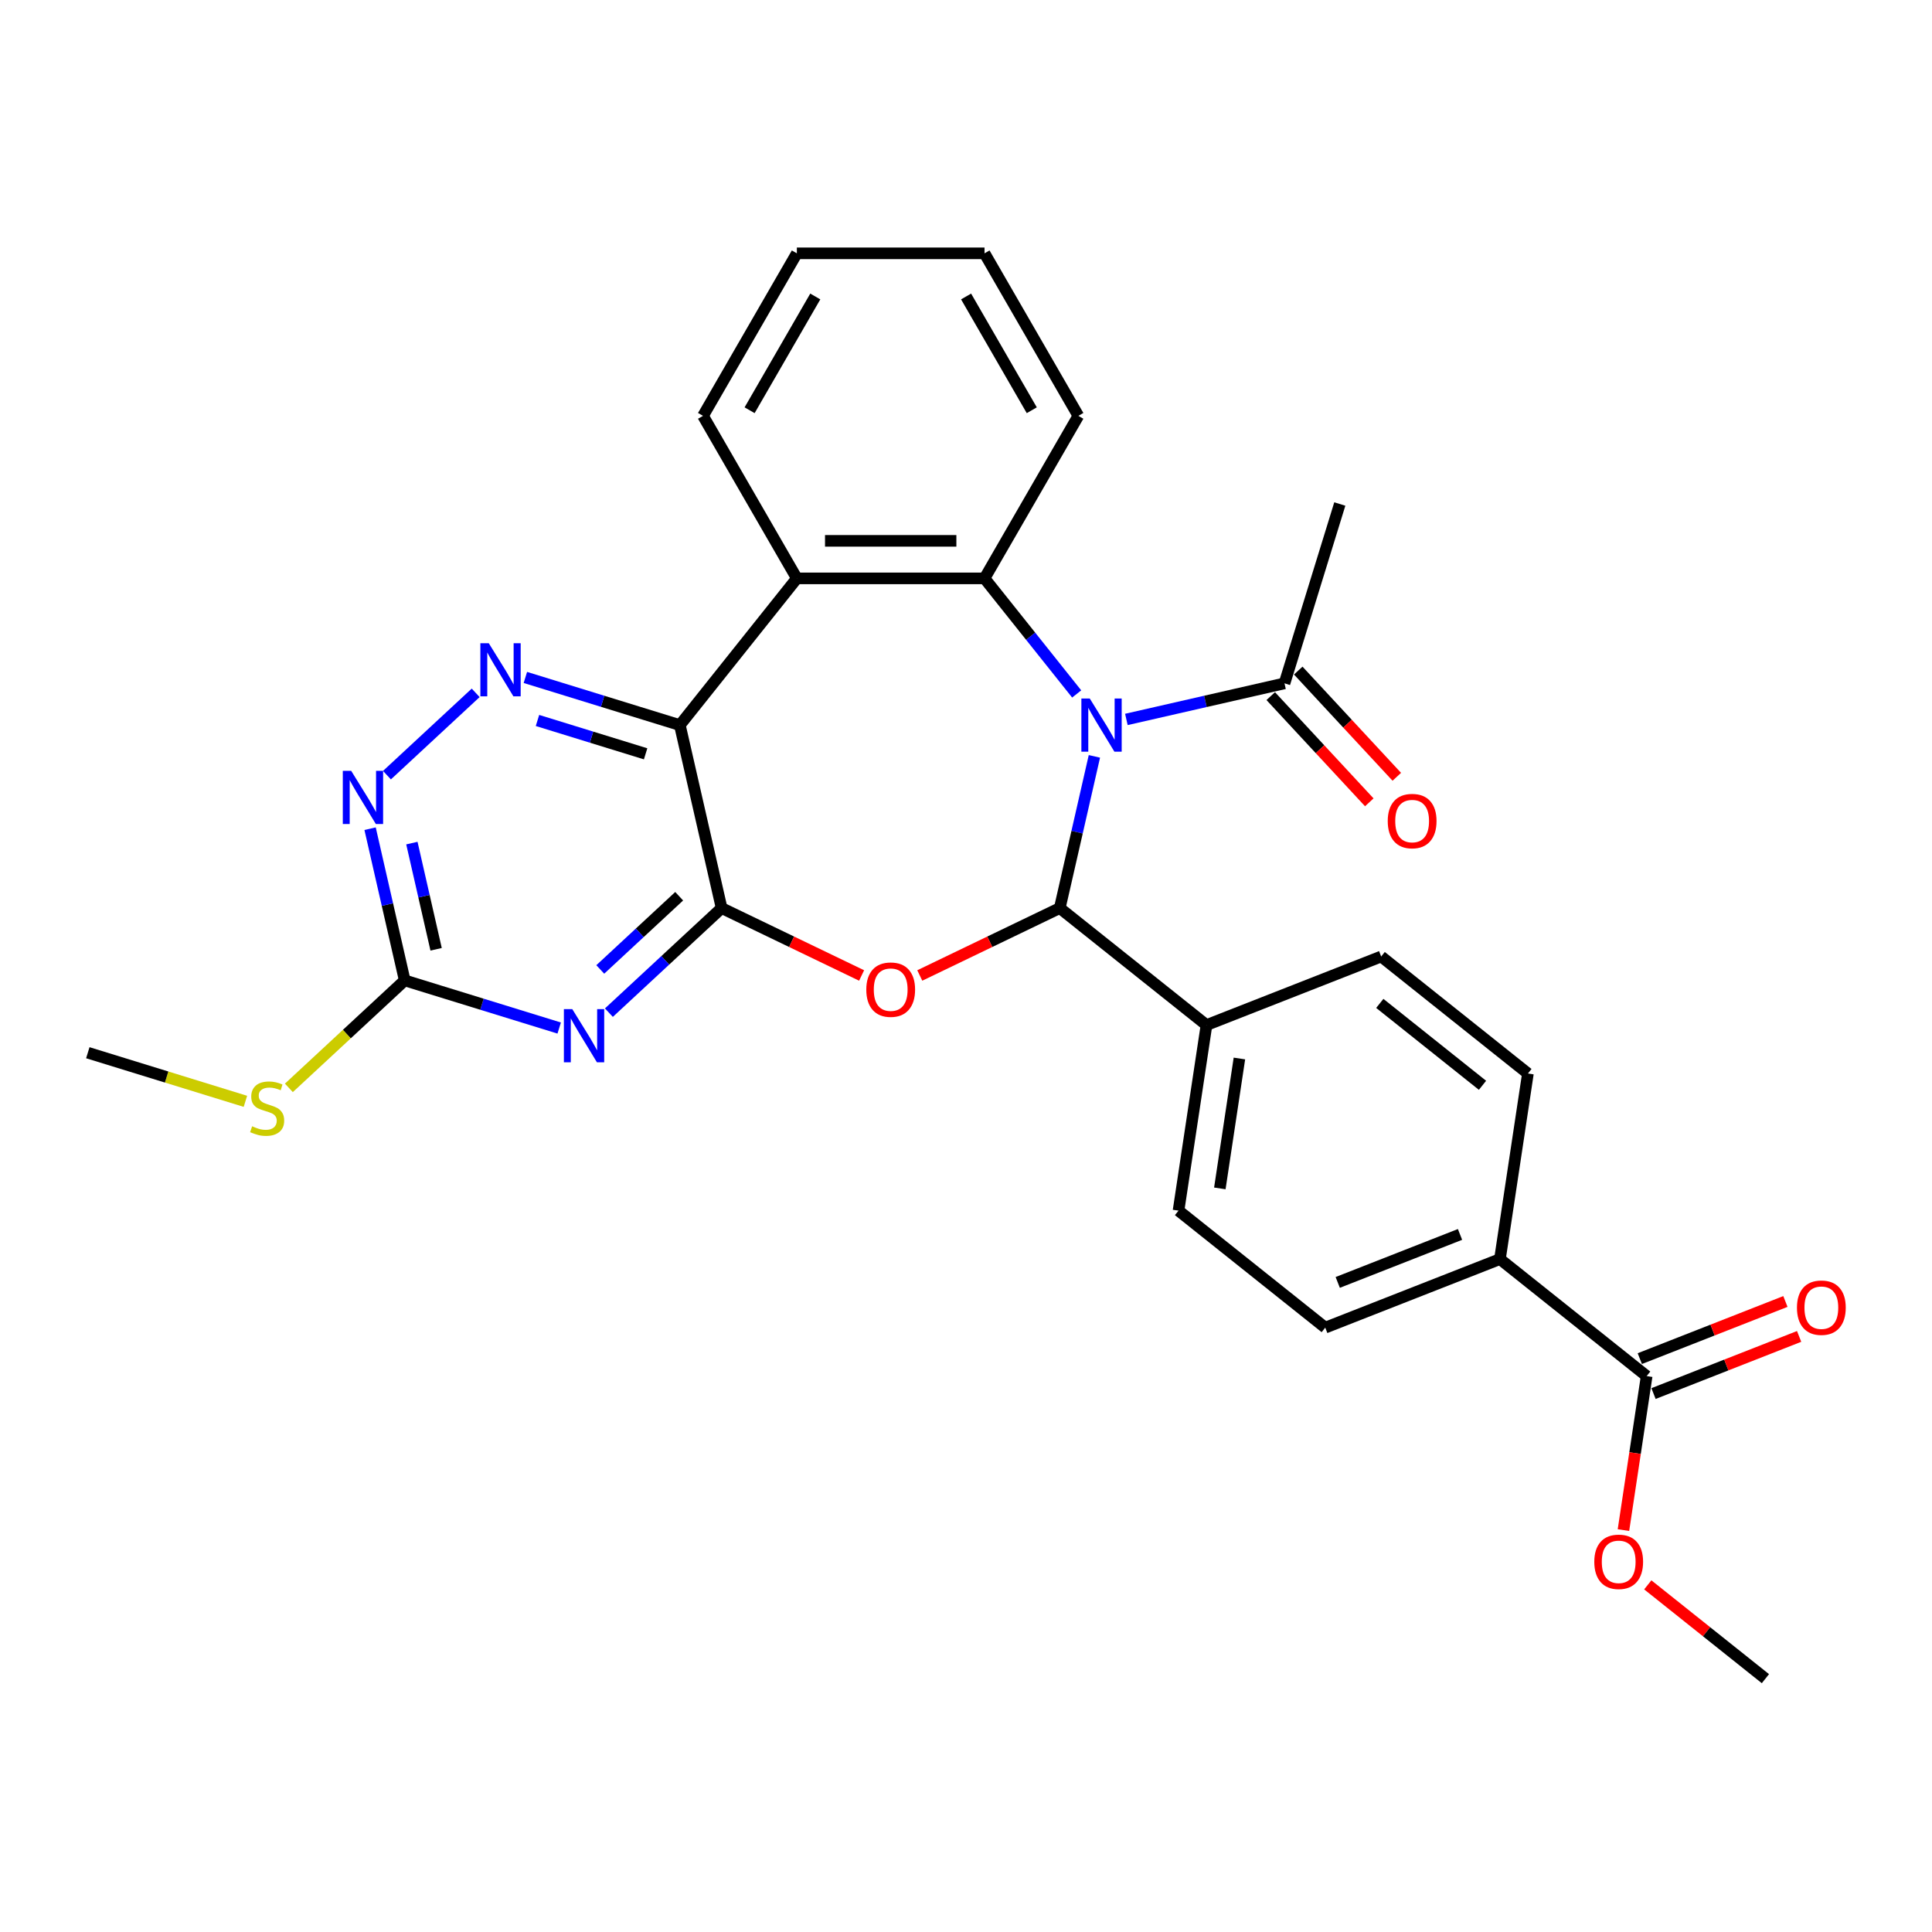 <?xml version='1.0' encoding='iso-8859-1'?>
<svg version='1.1' baseProfile='full'
              xmlns='http://www.w3.org/2000/svg'
                      xmlns:rdkit='http://www.rdkit.org/xml'
                      xmlns:xlink='http://www.w3.org/1999/xlink'
                  xml:space='preserve'
width='1000px' height='1000px' viewBox='0 0 1000 1000'>
<!-- END OF HEADER -->
<rect style='opacity:1.0;fill:#FFFFFF;stroke:none' width='1000' height='1000' x='0' y='0'> </rect>
<path class='bond-1' d='M 566.457,391.494 L 557.496,430.752' style='fill:none;fill-rule:evenodd;stroke:#0000FF;stroke-width:6px;stroke-linecap:butt;stroke-linejoin:miter;stroke-opacity:1' />
<path class='bond-1' d='M 557.496,430.752 L 548.536,470.011' style='fill:none;fill-rule:evenodd;stroke:#000000;stroke-width:6px;stroke-linecap:butt;stroke-linejoin:miter;stroke-opacity:1' />
<path class='bond-4' d='M 557.289,359.184 L 533.438,329.276' style='fill:none;fill-rule:evenodd;stroke:#0000FF;stroke-width:6px;stroke-linecap:butt;stroke-linejoin:miter;stroke-opacity:1' />
<path class='bond-4' d='M 533.438,329.276 L 509.587,299.368' style='fill:none;fill-rule:evenodd;stroke:#000000;stroke-width:6px;stroke-linecap:butt;stroke-linejoin:miter;stroke-opacity:1' />
<path class='bond-9' d='M 583.011,372.376 L 623.93,363.036' style='fill:none;fill-rule:evenodd;stroke:#0000FF;stroke-width:6px;stroke-linecap:butt;stroke-linejoin:miter;stroke-opacity:1' />
<path class='bond-9' d='M 623.93,363.036 L 664.85,353.697' style='fill:none;fill-rule:evenodd;stroke:#000000;stroke-width:6px;stroke-linecap:butt;stroke-linejoin:miter;stroke-opacity:1' />
<path class='bond-0' d='M 373.504,470.011 L 409.734,487.458' style='fill:none;fill-rule:evenodd;stroke:#000000;stroke-width:6px;stroke-linecap:butt;stroke-linejoin:miter;stroke-opacity:1' />
<path class='bond-0' d='M 409.734,487.458 L 445.964,504.906' style='fill:none;fill-rule:evenodd;stroke:#FF0000;stroke-width:6px;stroke-linecap:butt;stroke-linejoin:miter;stroke-opacity:1' />
<path class='bond-5' d='M 373.504,470.011 L 344.332,497.079' style='fill:none;fill-rule:evenodd;stroke:#000000;stroke-width:6px;stroke-linecap:butt;stroke-linejoin:miter;stroke-opacity:1' />
<path class='bond-5' d='M 344.332,497.079 L 315.16,524.147' style='fill:none;fill-rule:evenodd;stroke:#0000FF;stroke-width:6px;stroke-linecap:butt;stroke-linejoin:miter;stroke-opacity:1' />
<path class='bond-5' d='M 351.539,463.89 L 331.118,482.838' style='fill:none;fill-rule:evenodd;stroke:#000000;stroke-width:6px;stroke-linecap:butt;stroke-linejoin:miter;stroke-opacity:1' />
<path class='bond-5' d='M 331.118,482.838 L 310.698,501.785' style='fill:none;fill-rule:evenodd;stroke:#0000FF;stroke-width:6px;stroke-linecap:butt;stroke-linejoin:miter;stroke-opacity:1' />
<path class='bond-29' d='M 373.504,470.011 L 351.889,375.311' style='fill:none;fill-rule:evenodd;stroke:#000000;stroke-width:6px;stroke-linecap:butt;stroke-linejoin:miter;stroke-opacity:1' />
<path class='bond-2' d='M 548.536,470.011 L 512.306,487.458' style='fill:none;fill-rule:evenodd;stroke:#000000;stroke-width:6px;stroke-linecap:butt;stroke-linejoin:miter;stroke-opacity:1' />
<path class='bond-2' d='M 512.306,487.458 L 476.076,504.906' style='fill:none;fill-rule:evenodd;stroke:#FF0000;stroke-width:6px;stroke-linecap:butt;stroke-linejoin:miter;stroke-opacity:1' />
<path class='bond-12' d='M 548.536,470.011 L 624.479,530.574' style='fill:none;fill-rule:evenodd;stroke:#000000;stroke-width:6px;stroke-linecap:butt;stroke-linejoin:miter;stroke-opacity:1' />
<path class='bond-3' d='M 351.889,375.311 L 412.452,299.368' style='fill:none;fill-rule:evenodd;stroke:#000000;stroke-width:6px;stroke-linecap:butt;stroke-linejoin:miter;stroke-opacity:1' />
<path class='bond-7' d='M 351.889,375.311 L 311.91,362.979' style='fill:none;fill-rule:evenodd;stroke:#000000;stroke-width:6px;stroke-linecap:butt;stroke-linejoin:miter;stroke-opacity:1' />
<path class='bond-7' d='M 311.91,362.979 L 271.93,350.647' style='fill:none;fill-rule:evenodd;stroke:#0000FF;stroke-width:6px;stroke-linecap:butt;stroke-linejoin:miter;stroke-opacity:1' />
<path class='bond-7' d='M 334.169,390.176 L 306.184,381.543' style='fill:none;fill-rule:evenodd;stroke:#000000;stroke-width:6px;stroke-linecap:butt;stroke-linejoin:miter;stroke-opacity:1' />
<path class='bond-7' d='M 306.184,381.543 L 278.198,372.911' style='fill:none;fill-rule:evenodd;stroke:#0000FF;stroke-width:6px;stroke-linecap:butt;stroke-linejoin:miter;stroke-opacity:1' />
<path class='bond-6' d='M 509.587,299.368 L 412.452,299.368' style='fill:none;fill-rule:evenodd;stroke:#000000;stroke-width:6px;stroke-linecap:butt;stroke-linejoin:miter;stroke-opacity:1' />
<path class='bond-6' d='M 495.017,279.941 L 427.023,279.941' style='fill:none;fill-rule:evenodd;stroke:#000000;stroke-width:6px;stroke-linecap:butt;stroke-linejoin:miter;stroke-opacity:1' />
<path class='bond-22' d='M 509.587,299.368 L 558.155,215.246' style='fill:none;fill-rule:evenodd;stroke:#000000;stroke-width:6px;stroke-linecap:butt;stroke-linejoin:miter;stroke-opacity:1' />
<path class='bond-8' d='M 289.438,532.113 L 249.459,519.781' style='fill:none;fill-rule:evenodd;stroke:#0000FF;stroke-width:6px;stroke-linecap:butt;stroke-linejoin:miter;stroke-opacity:1' />
<path class='bond-8' d='M 249.459,519.781 L 209.479,507.449' style='fill:none;fill-rule:evenodd;stroke:#000000;stroke-width:6px;stroke-linecap:butt;stroke-linejoin:miter;stroke-opacity:1' />
<path class='bond-23' d='M 412.452,299.368 L 363.885,215.246' style='fill:none;fill-rule:evenodd;stroke:#000000;stroke-width:6px;stroke-linecap:butt;stroke-linejoin:miter;stroke-opacity:1' />
<path class='bond-10' d='M 246.209,358.613 L 200.287,401.223' style='fill:none;fill-rule:evenodd;stroke:#0000FF;stroke-width:6px;stroke-linecap:butt;stroke-linejoin:miter;stroke-opacity:1' />
<path class='bond-20' d='M 209.479,507.449 L 179.501,535.264' style='fill:none;fill-rule:evenodd;stroke:#000000;stroke-width:6px;stroke-linecap:butt;stroke-linejoin:miter;stroke-opacity:1' />
<path class='bond-20' d='M 179.501,535.264 L 149.522,563.08' style='fill:none;fill-rule:evenodd;stroke:#CCCC00;stroke-width:6px;stroke-linecap:butt;stroke-linejoin:miter;stroke-opacity:1' />
<path class='bond-32' d='M 209.479,507.449 L 200.519,468.19' style='fill:none;fill-rule:evenodd;stroke:#000000;stroke-width:6px;stroke-linecap:butt;stroke-linejoin:miter;stroke-opacity:1' />
<path class='bond-32' d='M 200.519,468.19 L 191.558,428.932' style='fill:none;fill-rule:evenodd;stroke:#0000FF;stroke-width:6px;stroke-linecap:butt;stroke-linejoin:miter;stroke-opacity:1' />
<path class='bond-32' d='M 225.731,491.348 L 219.459,463.867' style='fill:none;fill-rule:evenodd;stroke:#000000;stroke-width:6px;stroke-linecap:butt;stroke-linejoin:miter;stroke-opacity:1' />
<path class='bond-32' d='M 219.459,463.867 L 213.186,436.386' style='fill:none;fill-rule:evenodd;stroke:#0000FF;stroke-width:6px;stroke-linecap:butt;stroke-linejoin:miter;stroke-opacity:1' />
<path class='bond-14' d='M 657.729,360.304 L 683.236,387.793' style='fill:none;fill-rule:evenodd;stroke:#000000;stroke-width:6px;stroke-linecap:butt;stroke-linejoin:miter;stroke-opacity:1' />
<path class='bond-14' d='M 683.236,387.793 L 708.742,415.282' style='fill:none;fill-rule:evenodd;stroke:#FF0000;stroke-width:6px;stroke-linecap:butt;stroke-linejoin:miter;stroke-opacity:1' />
<path class='bond-14' d='M 671.97,347.09 L 697.477,374.579' style='fill:none;fill-rule:evenodd;stroke:#000000;stroke-width:6px;stroke-linecap:butt;stroke-linejoin:miter;stroke-opacity:1' />
<path class='bond-14' d='M 697.477,374.579 L 722.983,402.068' style='fill:none;fill-rule:evenodd;stroke:#FF0000;stroke-width:6px;stroke-linecap:butt;stroke-linejoin:miter;stroke-opacity:1' />
<path class='bond-24' d='M 664.85,353.697 L 693.481,260.877' style='fill:none;fill-rule:evenodd;stroke:#000000;stroke-width:6px;stroke-linecap:butt;stroke-linejoin:miter;stroke-opacity:1' />
<path class='bond-11' d='M 852.309,712.262 L 776.365,651.699' style='fill:none;fill-rule:evenodd;stroke:#000000;stroke-width:6px;stroke-linecap:butt;stroke-linejoin:miter;stroke-opacity:1' />
<path class='bond-15' d='M 855.857,721.304 L 893.54,706.515' style='fill:none;fill-rule:evenodd;stroke:#000000;stroke-width:6px;stroke-linecap:butt;stroke-linejoin:miter;stroke-opacity:1' />
<path class='bond-15' d='M 893.54,706.515 L 931.222,691.726' style='fill:none;fill-rule:evenodd;stroke:#FF0000;stroke-width:6px;stroke-linecap:butt;stroke-linejoin:miter;stroke-opacity:1' />
<path class='bond-15' d='M 848.76,703.22 L 886.442,688.431' style='fill:none;fill-rule:evenodd;stroke:#000000;stroke-width:6px;stroke-linecap:butt;stroke-linejoin:miter;stroke-opacity:1' />
<path class='bond-15' d='M 886.442,688.431 L 924.125,673.642' style='fill:none;fill-rule:evenodd;stroke:#FF0000;stroke-width:6px;stroke-linecap:butt;stroke-linejoin:miter;stroke-opacity:1' />
<path class='bond-21' d='M 852.309,712.262 L 846.301,752.118' style='fill:none;fill-rule:evenodd;stroke:#000000;stroke-width:6px;stroke-linecap:butt;stroke-linejoin:miter;stroke-opacity:1' />
<path class='bond-21' d='M 846.301,752.118 L 840.294,791.974' style='fill:none;fill-rule:evenodd;stroke:#FF0000;stroke-width:6px;stroke-linecap:butt;stroke-linejoin:miter;stroke-opacity:1' />
<path class='bond-16' d='M 624.479,530.574 L 714.899,495.086' style='fill:none;fill-rule:evenodd;stroke:#000000;stroke-width:6px;stroke-linecap:butt;stroke-linejoin:miter;stroke-opacity:1' />
<path class='bond-17' d='M 624.479,530.574 L 610.002,626.624' style='fill:none;fill-rule:evenodd;stroke:#000000;stroke-width:6px;stroke-linecap:butt;stroke-linejoin:miter;stroke-opacity:1' />
<path class='bond-17' d='M 641.517,547.877 L 631.383,615.112' style='fill:none;fill-rule:evenodd;stroke:#000000;stroke-width:6px;stroke-linecap:butt;stroke-linejoin:miter;stroke-opacity:1' />
<path class='bond-13' d='M 776.365,651.699 L 685.945,687.187' style='fill:none;fill-rule:evenodd;stroke:#000000;stroke-width:6px;stroke-linecap:butt;stroke-linejoin:miter;stroke-opacity:1' />
<path class='bond-13' d='M 755.705,638.938 L 692.41,663.78' style='fill:none;fill-rule:evenodd;stroke:#000000;stroke-width:6px;stroke-linecap:butt;stroke-linejoin:miter;stroke-opacity:1' />
<path class='bond-31' d='M 776.365,651.699 L 790.843,555.649' style='fill:none;fill-rule:evenodd;stroke:#000000;stroke-width:6px;stroke-linecap:butt;stroke-linejoin:miter;stroke-opacity:1' />
<path class='bond-19' d='M 714.899,495.086 L 790.843,555.649' style='fill:none;fill-rule:evenodd;stroke:#000000;stroke-width:6px;stroke-linecap:butt;stroke-linejoin:miter;stroke-opacity:1' />
<path class='bond-19' d='M 714.178,519.359 L 767.339,561.753' style='fill:none;fill-rule:evenodd;stroke:#000000;stroke-width:6px;stroke-linecap:butt;stroke-linejoin:miter;stroke-opacity:1' />
<path class='bond-18' d='M 610.002,626.624 L 685.945,687.187' style='fill:none;fill-rule:evenodd;stroke:#000000;stroke-width:6px;stroke-linecap:butt;stroke-linejoin:miter;stroke-opacity:1' />
<path class='bond-25' d='M 127.026,570.048 L 86.24,557.467' style='fill:none;fill-rule:evenodd;stroke:#CCCC00;stroke-width:6px;stroke-linecap:butt;stroke-linejoin:miter;stroke-opacity:1' />
<path class='bond-25' d='M 86.24,557.467 L 45.455,544.886' style='fill:none;fill-rule:evenodd;stroke:#000000;stroke-width:6px;stroke-linecap:butt;stroke-linejoin:miter;stroke-opacity:1' />
<path class='bond-26' d='M 852.887,820.319 L 883.331,844.597' style='fill:none;fill-rule:evenodd;stroke:#FF0000;stroke-width:6px;stroke-linecap:butt;stroke-linejoin:miter;stroke-opacity:1' />
<path class='bond-26' d='M 883.331,844.597 L 913.775,868.875' style='fill:none;fill-rule:evenodd;stroke:#000000;stroke-width:6px;stroke-linecap:butt;stroke-linejoin:miter;stroke-opacity:1' />
<path class='bond-27' d='M 558.155,215.246 L 509.587,131.125' style='fill:none;fill-rule:evenodd;stroke:#000000;stroke-width:6px;stroke-linecap:butt;stroke-linejoin:miter;stroke-opacity:1' />
<path class='bond-27' d='M 534.045,212.342 L 500.048,153.457' style='fill:none;fill-rule:evenodd;stroke:#000000;stroke-width:6px;stroke-linecap:butt;stroke-linejoin:miter;stroke-opacity:1' />
<path class='bond-30' d='M 363.885,215.246 L 412.452,131.125' style='fill:none;fill-rule:evenodd;stroke:#000000;stroke-width:6px;stroke-linecap:butt;stroke-linejoin:miter;stroke-opacity:1' />
<path class='bond-30' d='M 387.994,212.342 L 421.991,153.457' style='fill:none;fill-rule:evenodd;stroke:#000000;stroke-width:6px;stroke-linecap:butt;stroke-linejoin:miter;stroke-opacity:1' />
<path class='bond-28' d='M 509.587,131.125 L 412.452,131.125' style='fill:none;fill-rule:evenodd;stroke:#000000;stroke-width:6px;stroke-linecap:butt;stroke-linejoin:miter;stroke-opacity:1' />
<path  class='atom-0' d='M 564.069 361.557
L 573.084 376.127
Q 573.977 377.565, 575.415 380.168
Q 576.852 382.771, 576.93 382.927
L 576.93 361.557
L 580.582 361.557
L 580.582 389.066
L 576.814 389.066
L 567.139 373.135
Q 566.012 371.27, 564.808 369.133
Q 563.642 366.996, 563.292 366.336
L 563.292 389.066
L 559.718 389.066
L 559.718 361.557
L 564.069 361.557
' fill='#0000FF'/>
<path  class='atom-3' d='M 448.392 512.234
Q 448.392 505.629, 451.656 501.938
Q 454.92 498.247, 461.02 498.247
Q 467.12 498.247, 470.384 501.938
Q 473.647 505.629, 473.647 512.234
Q 473.647 518.917, 470.345 522.725
Q 467.042 526.494, 461.02 526.494
Q 454.959 526.494, 451.656 522.725
Q 448.392 518.956, 448.392 512.234
M 461.02 523.385
Q 465.216 523.385, 467.47 520.588
Q 469.762 517.751, 469.762 512.234
Q 469.762 506.833, 467.47 504.114
Q 465.216 501.355, 461.02 501.355
Q 456.824 501.355, 454.531 504.075
Q 452.278 506.794, 452.278 512.234
Q 452.278 517.79, 454.531 520.588
Q 456.824 523.385, 461.02 523.385
' fill='#FF0000'/>
<path  class='atom-6' d='M 296.218 522.325
L 305.232 536.896
Q 306.126 538.333, 307.564 540.936
Q 309.001 543.54, 309.079 543.695
L 309.079 522.325
L 312.731 522.325
L 312.731 549.834
L 308.962 549.834
L 299.288 533.904
Q 298.161 532.039, 296.957 529.902
Q 295.791 527.765, 295.441 527.104
L 295.441 549.834
L 291.867 549.834
L 291.867 522.325
L 296.218 522.325
' fill='#0000FF'/>
<path  class='atom-8' d='M 252.989 332.926
L 262.003 347.496
Q 262.897 348.934, 264.335 351.537
Q 265.772 354.14, 265.85 354.296
L 265.85 332.926
L 269.502 332.926
L 269.502 360.435
L 265.733 360.435
L 256.059 344.504
Q 254.932 342.639, 253.727 340.502
Q 252.562 338.365, 252.212 337.705
L 252.212 360.435
L 248.637 360.435
L 248.637 332.926
L 252.989 332.926
' fill='#0000FF'/>
<path  class='atom-11' d='M 181.784 398.995
L 190.798 413.565
Q 191.692 415.002, 193.129 417.606
Q 194.567 420.209, 194.645 420.364
L 194.645 398.995
L 198.297 398.995
L 198.297 426.503
L 194.528 426.503
L 184.854 410.573
Q 183.727 408.708, 182.522 406.571
Q 181.357 404.434, 181.007 403.774
L 181.007 426.503
L 177.432 426.503
L 177.432 398.995
L 181.784 398.995
' fill='#0000FF'/>
<path  class='atom-15' d='M 718.291 424.979
Q 718.291 418.374, 721.555 414.683
Q 724.818 410.992, 730.919 410.992
Q 737.019 410.992, 740.282 414.683
Q 743.546 418.374, 743.546 424.979
Q 743.546 431.662, 740.243 435.47
Q 736.941 439.239, 730.919 439.239
Q 724.857 439.239, 721.555 435.47
Q 718.291 431.701, 718.291 424.979
M 730.919 436.131
Q 735.115 436.131, 737.368 433.333
Q 739.661 430.497, 739.661 424.979
Q 739.661 419.579, 737.368 416.859
Q 735.115 414.1, 730.919 414.1
Q 726.722 414.1, 724.43 416.82
Q 722.176 419.54, 722.176 424.979
Q 722.176 430.536, 724.43 433.333
Q 726.722 436.131, 730.919 436.131
' fill='#FF0000'/>
<path  class='atom-16' d='M 930.102 676.852
Q 930.102 670.247, 933.365 666.556
Q 936.629 662.865, 942.729 662.865
Q 948.829 662.865, 952.093 666.556
Q 955.357 670.247, 955.357 676.852
Q 955.357 683.535, 952.054 687.343
Q 948.752 691.112, 942.729 691.112
Q 936.668 691.112, 933.365 687.343
Q 930.102 683.574, 930.102 676.852
M 942.729 688.003
Q 946.925 688.003, 949.179 685.206
Q 951.471 682.37, 951.471 676.852
Q 951.471 671.452, 949.179 668.732
Q 946.925 665.973, 942.729 665.973
Q 938.533 665.973, 936.241 668.693
Q 933.987 671.413, 933.987 676.852
Q 933.987 682.408, 936.241 685.206
Q 938.533 688.003, 942.729 688.003
' fill='#FF0000'/>
<path  class='atom-21' d='M 130.503 582.959
Q 130.814 583.075, 132.096 583.619
Q 133.379 584.163, 134.777 584.513
Q 136.215 584.824, 137.614 584.824
Q 140.217 584.824, 141.732 583.58
Q 143.248 582.298, 143.248 580.084
Q 143.248 578.568, 142.47 577.636
Q 141.732 576.703, 140.567 576.198
Q 139.401 575.693, 137.458 575.11
Q 135.01 574.372, 133.534 573.673
Q 132.096 572.973, 131.047 571.497
Q 130.037 570.02, 130.037 567.534
Q 130.037 564.076, 132.368 561.939
Q 134.739 559.802, 139.401 559.802
Q 142.587 559.802, 146.2 561.317
L 145.307 564.309
Q 142.004 562.949, 139.518 562.949
Q 136.837 562.949, 135.36 564.076
Q 133.884 565.164, 133.923 567.067
Q 133.923 568.544, 134.661 569.438
Q 135.438 570.331, 136.526 570.836
Q 137.653 571.341, 139.518 571.924
Q 142.004 572.701, 143.481 573.478
Q 144.957 574.255, 146.006 575.848
Q 147.094 577.403, 147.094 580.084
Q 147.094 583.891, 144.53 585.951
Q 142.004 587.971, 137.769 587.971
Q 135.321 587.971, 133.456 587.427
Q 131.63 586.922, 129.454 586.028
L 130.503 582.959
' fill='#CCCC00'/>
<path  class='atom-22' d='M 825.204 808.39
Q 825.204 801.785, 828.468 798.094
Q 831.731 794.402, 837.831 794.402
Q 843.932 794.402, 847.195 798.094
Q 850.459 801.785, 850.459 808.39
Q 850.459 815.073, 847.156 818.881
Q 843.854 822.649, 837.831 822.649
Q 831.77 822.649, 828.468 818.881
Q 825.204 815.112, 825.204 808.39
M 837.831 819.541
Q 842.028 819.541, 844.281 816.744
Q 846.574 813.907, 846.574 808.39
Q 846.574 802.989, 844.281 800.269
Q 842.028 797.511, 837.831 797.511
Q 833.635 797.511, 831.343 800.231
Q 829.089 802.95, 829.089 808.39
Q 829.089 813.946, 831.343 816.744
Q 833.635 819.541, 837.831 819.541
' fill='#FF0000'/>
</svg>
